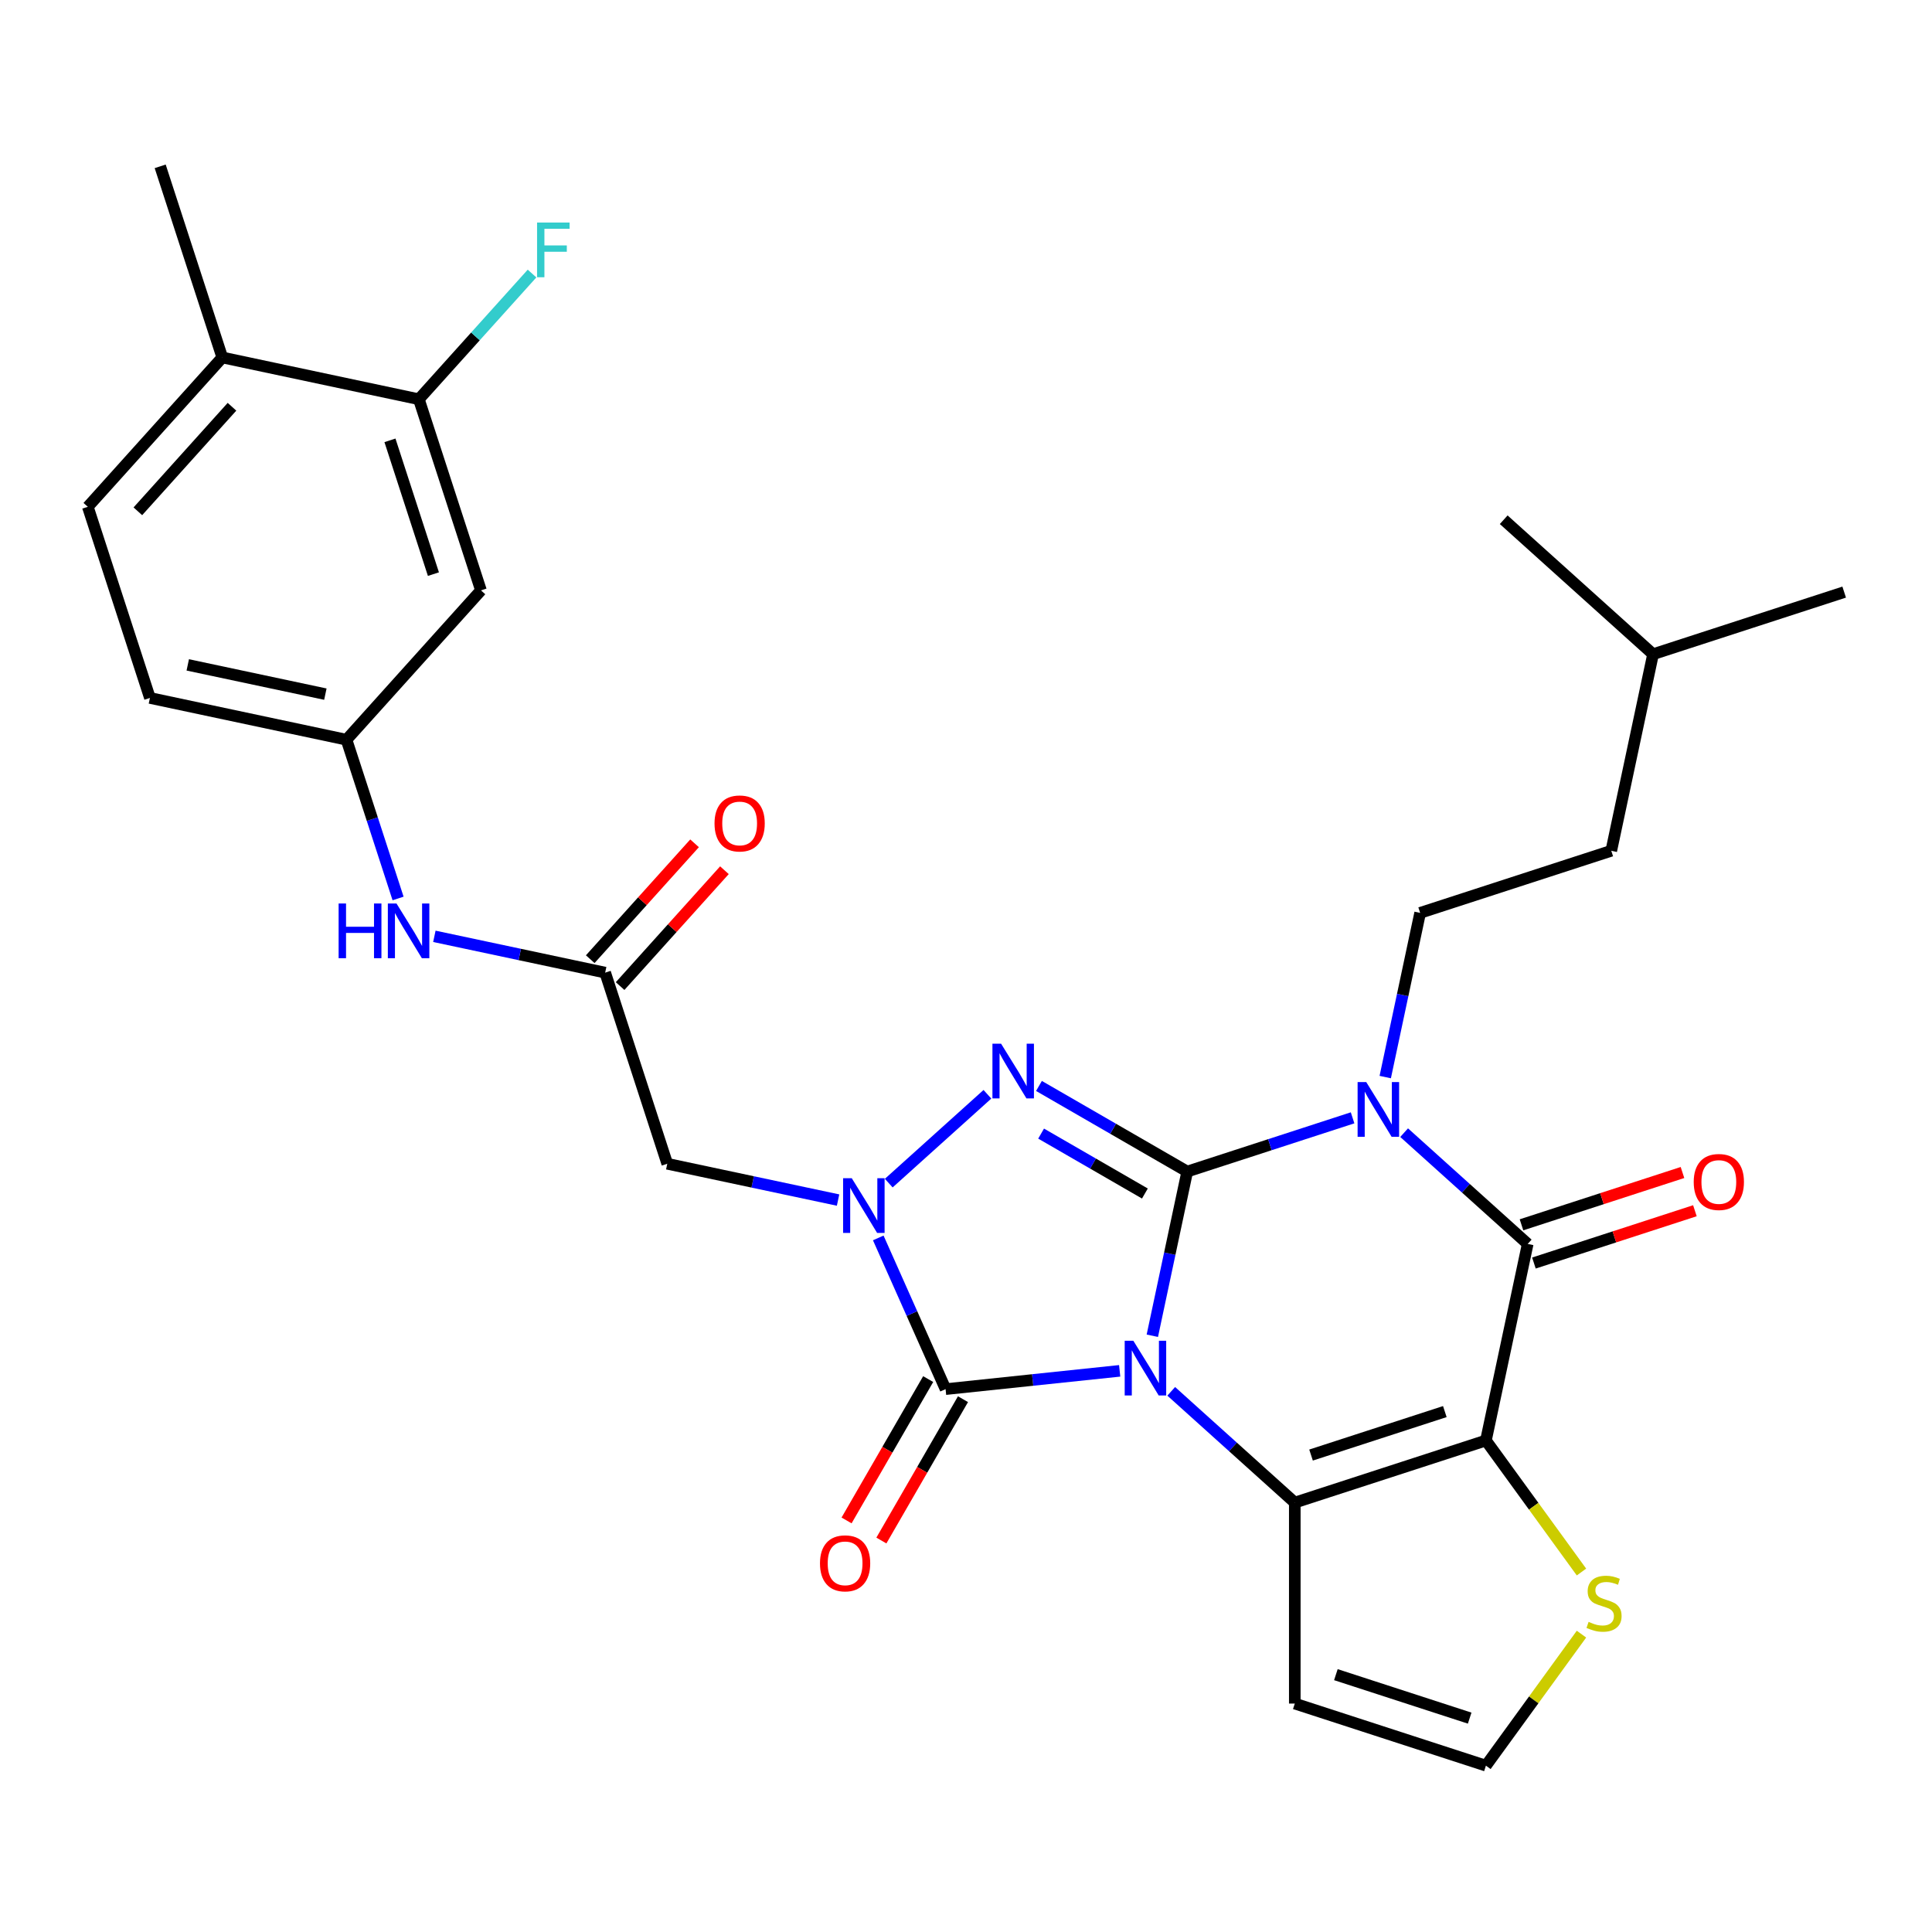 <?xml version='1.0' encoding='iso-8859-1'?>
<svg version='1.1' baseProfile='full'
              xmlns='http://www.w3.org/2000/svg'
                      xmlns:rdkit='http://www.rdkit.org/xml'
                      xmlns:xlink='http://www.w3.org/1999/xlink'
                  xml:space='preserve'
width='1000px' height='1000px' viewBox='0 0 1000 1000'>
<!-- END OF HEADER -->
<rect style='opacity:1.0;fill:#FFFFFF;stroke:none' width='1000' height='1000' x='0' y='0'> </rect>
<path class='bond-0' d='M 596.444,691.38 L 605.476,648.888' style='fill:none;fill-rule:evenodd;stroke:#0000FF;stroke-width:6px;stroke-linecap:butt;stroke-linejoin:miter;stroke-opacity:1' />
<path class='bond-0' d='M 605.476,648.888 L 614.508,606.395' style='fill:none;fill-rule:evenodd;stroke:#000000;stroke-width:6px;stroke-linecap:butt;stroke-linejoin:miter;stroke-opacity:1' />
<path class='bond-2' d='M 606.222,720.153 L 638.202,748.948' style='fill:none;fill-rule:evenodd;stroke:#0000FF;stroke-width:6px;stroke-linecap:butt;stroke-linejoin:miter;stroke-opacity:1' />
<path class='bond-2' d='M 638.202,748.948 L 670.182,777.743' style='fill:none;fill-rule:evenodd;stroke:#000000;stroke-width:6px;stroke-linecap:butt;stroke-linejoin:miter;stroke-opacity:1' />
<path class='bond-5' d='M 579.541,709.543 L 534.486,714.278' style='fill:none;fill-rule:evenodd;stroke:#0000FF;stroke-width:6px;stroke-linecap:butt;stroke-linejoin:miter;stroke-opacity:1' />
<path class='bond-5' d='M 534.486,714.278 L 489.432,719.014' style='fill:none;fill-rule:evenodd;stroke:#000000;stroke-width:6px;stroke-linecap:butt;stroke-linejoin:miter;stroke-opacity:1' />
<path class='bond-1' d='M 614.508,606.395 L 657.302,592.49' style='fill:none;fill-rule:evenodd;stroke:#000000;stroke-width:6px;stroke-linecap:butt;stroke-linejoin:miter;stroke-opacity:1' />
<path class='bond-1' d='M 657.302,592.49 L 700.095,578.586' style='fill:none;fill-rule:evenodd;stroke:#0000FF;stroke-width:6px;stroke-linecap:butt;stroke-linejoin:miter;stroke-opacity:1' />
<path class='bond-4' d='M 614.508,606.395 L 576.137,584.241' style='fill:none;fill-rule:evenodd;stroke:#000000;stroke-width:6px;stroke-linecap:butt;stroke-linejoin:miter;stroke-opacity:1' />
<path class='bond-4' d='M 576.137,584.241 L 537.765,562.087' style='fill:none;fill-rule:evenodd;stroke:#0000FF;stroke-width:6px;stroke-linecap:butt;stroke-linejoin:miter;stroke-opacity:1' />
<path class='bond-4' d='M 592.595,617.765 L 565.735,602.258' style='fill:none;fill-rule:evenodd;stroke:#000000;stroke-width:6px;stroke-linecap:butt;stroke-linejoin:miter;stroke-opacity:1' />
<path class='bond-4' d='M 565.735,602.258 L 538.875,586.75' style='fill:none;fill-rule:evenodd;stroke:#0000FF;stroke-width:6px;stroke-linecap:butt;stroke-linejoin:miter;stroke-opacity:1' />
<path class='bond-11' d='M 716.998,557.491 L 726.031,514.998' style='fill:none;fill-rule:evenodd;stroke:#0000FF;stroke-width:6px;stroke-linecap:butt;stroke-linejoin:miter;stroke-opacity:1' />
<path class='bond-11' d='M 726.031,514.998 L 735.063,472.505' style='fill:none;fill-rule:evenodd;stroke:#000000;stroke-width:6px;stroke-linecap:butt;stroke-linejoin:miter;stroke-opacity:1' />
<path class='bond-32' d='M 726.776,586.263 L 758.757,615.058' style='fill:none;fill-rule:evenodd;stroke:#0000FF;stroke-width:6px;stroke-linecap:butt;stroke-linejoin:miter;stroke-opacity:1' />
<path class='bond-32' d='M 758.757,615.058 L 790.737,643.854' style='fill:none;fill-rule:evenodd;stroke:#000000;stroke-width:6px;stroke-linecap:butt;stroke-linejoin:miter;stroke-opacity:1' />
<path class='bond-3' d='M 670.182,777.743 L 769.11,745.6' style='fill:none;fill-rule:evenodd;stroke:#000000;stroke-width:6px;stroke-linecap:butt;stroke-linejoin:miter;stroke-opacity:1' />
<path class='bond-3' d='M 678.593,753.136 L 747.842,730.635' style='fill:none;fill-rule:evenodd;stroke:#000000;stroke-width:6px;stroke-linecap:butt;stroke-linejoin:miter;stroke-opacity:1' />
<path class='bond-12' d='M 670.182,777.743 L 670.182,881.762' style='fill:none;fill-rule:evenodd;stroke:#000000;stroke-width:6px;stroke-linecap:butt;stroke-linejoin:miter;stroke-opacity:1' />
<path class='bond-7' d='M 769.11,745.6 L 790.737,643.854' style='fill:none;fill-rule:evenodd;stroke:#000000;stroke-width:6px;stroke-linecap:butt;stroke-linejoin:miter;stroke-opacity:1' />
<path class='bond-9' d='M 769.11,745.6 L 793.841,779.638' style='fill:none;fill-rule:evenodd;stroke:#000000;stroke-width:6px;stroke-linecap:butt;stroke-linejoin:miter;stroke-opacity:1' />
<path class='bond-9' d='M 793.841,779.638 L 818.571,813.676' style='fill:none;fill-rule:evenodd;stroke:#CCCC00;stroke-width:6px;stroke-linecap:butt;stroke-linejoin:miter;stroke-opacity:1' />
<path class='bond-30' d='M 511.084,566.397 L 460.015,612.38' style='fill:none;fill-rule:evenodd;stroke:#0000FF;stroke-width:6px;stroke-linecap:butt;stroke-linejoin:miter;stroke-opacity:1' />
<path class='bond-6' d='M 489.432,719.014 L 472.009,679.881' style='fill:none;fill-rule:evenodd;stroke:#000000;stroke-width:6px;stroke-linecap:butt;stroke-linejoin:miter;stroke-opacity:1' />
<path class='bond-6' d='M 472.009,679.881 L 454.586,640.748' style='fill:none;fill-rule:evenodd;stroke:#0000FF;stroke-width:6px;stroke-linecap:butt;stroke-linejoin:miter;stroke-opacity:1' />
<path class='bond-16' d='M 480.424,713.813 L 459.303,750.394' style='fill:none;fill-rule:evenodd;stroke:#000000;stroke-width:6px;stroke-linecap:butt;stroke-linejoin:miter;stroke-opacity:1' />
<path class='bond-16' d='M 459.303,750.394 L 438.183,786.976' style='fill:none;fill-rule:evenodd;stroke:#FF0000;stroke-width:6px;stroke-linecap:butt;stroke-linejoin:miter;stroke-opacity:1' />
<path class='bond-16' d='M 498.44,724.215 L 477.32,760.796' style='fill:none;fill-rule:evenodd;stroke:#000000;stroke-width:6px;stroke-linecap:butt;stroke-linejoin:miter;stroke-opacity:1' />
<path class='bond-16' d='M 477.32,760.796 L 456.2,797.377' style='fill:none;fill-rule:evenodd;stroke:#FF0000;stroke-width:6px;stroke-linecap:butt;stroke-linejoin:miter;stroke-opacity:1' />
<path class='bond-8' d='M 433.783,621.152 L 389.58,611.756' style='fill:none;fill-rule:evenodd;stroke:#0000FF;stroke-width:6px;stroke-linecap:butt;stroke-linejoin:miter;stroke-opacity:1' />
<path class='bond-8' d='M 389.58,611.756 L 345.378,602.361' style='fill:none;fill-rule:evenodd;stroke:#000000;stroke-width:6px;stroke-linecap:butt;stroke-linejoin:miter;stroke-opacity:1' />
<path class='bond-18' d='M 793.951,653.746 L 835.615,640.209' style='fill:none;fill-rule:evenodd;stroke:#000000;stroke-width:6px;stroke-linecap:butt;stroke-linejoin:miter;stroke-opacity:1' />
<path class='bond-18' d='M 835.615,640.209 L 877.279,626.672' style='fill:none;fill-rule:evenodd;stroke:#FF0000;stroke-width:6px;stroke-linecap:butt;stroke-linejoin:miter;stroke-opacity:1' />
<path class='bond-18' d='M 787.523,633.961 L 829.187,620.423' style='fill:none;fill-rule:evenodd;stroke:#000000;stroke-width:6px;stroke-linecap:butt;stroke-linejoin:miter;stroke-opacity:1' />
<path class='bond-18' d='M 829.187,620.423 L 870.85,606.886' style='fill:none;fill-rule:evenodd;stroke:#FF0000;stroke-width:6px;stroke-linecap:butt;stroke-linejoin:miter;stroke-opacity:1' />
<path class='bond-10' d='M 345.378,602.361 L 313.234,503.433' style='fill:none;fill-rule:evenodd;stroke:#000000;stroke-width:6px;stroke-linecap:butt;stroke-linejoin:miter;stroke-opacity:1' />
<path class='bond-31' d='M 818.571,845.83 L 793.841,879.868' style='fill:none;fill-rule:evenodd;stroke:#CCCC00;stroke-width:6px;stroke-linecap:butt;stroke-linejoin:miter;stroke-opacity:1' />
<path class='bond-31' d='M 793.841,879.868 L 769.11,913.906' style='fill:none;fill-rule:evenodd;stroke:#000000;stroke-width:6px;stroke-linecap:butt;stroke-linejoin:miter;stroke-opacity:1' />
<path class='bond-17' d='M 313.234,503.433 L 269.031,494.037' style='fill:none;fill-rule:evenodd;stroke:#000000;stroke-width:6px;stroke-linecap:butt;stroke-linejoin:miter;stroke-opacity:1' />
<path class='bond-17' d='M 269.031,494.037 L 224.828,484.642' style='fill:none;fill-rule:evenodd;stroke:#0000FF;stroke-width:6px;stroke-linecap:butt;stroke-linejoin:miter;stroke-opacity:1' />
<path class='bond-21' d='M 320.964,510.393 L 347.965,480.406' style='fill:none;fill-rule:evenodd;stroke:#000000;stroke-width:6px;stroke-linecap:butt;stroke-linejoin:miter;stroke-opacity:1' />
<path class='bond-21' d='M 347.965,480.406 L 374.966,450.418' style='fill:none;fill-rule:evenodd;stroke:#FF0000;stroke-width:6px;stroke-linecap:butt;stroke-linejoin:miter;stroke-opacity:1' />
<path class='bond-21' d='M 305.504,496.473 L 332.505,466.485' style='fill:none;fill-rule:evenodd;stroke:#000000;stroke-width:6px;stroke-linecap:butt;stroke-linejoin:miter;stroke-opacity:1' />
<path class='bond-21' d='M 332.505,466.485 L 359.506,436.498' style='fill:none;fill-rule:evenodd;stroke:#FF0000;stroke-width:6px;stroke-linecap:butt;stroke-linejoin:miter;stroke-opacity:1' />
<path class='bond-25' d='M 735.063,472.505 L 833.991,440.362' style='fill:none;fill-rule:evenodd;stroke:#000000;stroke-width:6px;stroke-linecap:butt;stroke-linejoin:miter;stroke-opacity:1' />
<path class='bond-14' d='M 670.182,881.762 L 769.11,913.906' style='fill:none;fill-rule:evenodd;stroke:#000000;stroke-width:6px;stroke-linecap:butt;stroke-linejoin:miter;stroke-opacity:1' />
<path class='bond-14' d='M 691.45,866.798 L 760.7,889.299' style='fill:none;fill-rule:evenodd;stroke:#000000;stroke-width:6px;stroke-linecap:butt;stroke-linejoin:miter;stroke-opacity:1' />
<path class='bond-13' d='M 216.803,206.649 L 248.947,305.577' style='fill:none;fill-rule:evenodd;stroke:#000000;stroke-width:6px;stroke-linecap:butt;stroke-linejoin:miter;stroke-opacity:1' />
<path class='bond-13' d='M 201.839,227.917 L 224.339,297.166' style='fill:none;fill-rule:evenodd;stroke:#000000;stroke-width:6px;stroke-linecap:butt;stroke-linejoin:miter;stroke-opacity:1' />
<path class='bond-23' d='M 216.803,206.649 L 246.094,174.118' style='fill:none;fill-rule:evenodd;stroke:#000000;stroke-width:6px;stroke-linecap:butt;stroke-linejoin:miter;stroke-opacity:1' />
<path class='bond-23' d='M 246.094,174.118 L 275.385,141.587' style='fill:none;fill-rule:evenodd;stroke:#33CCCC;stroke-width:6px;stroke-linecap:butt;stroke-linejoin:miter;stroke-opacity:1' />
<path class='bond-33' d='M 216.803,206.649 L 115.057,185.022' style='fill:none;fill-rule:evenodd;stroke:#000000;stroke-width:6px;stroke-linecap:butt;stroke-linejoin:miter;stroke-opacity:1' />
<path class='bond-15' d='M 248.947,305.577 L 179.344,382.878' style='fill:none;fill-rule:evenodd;stroke:#000000;stroke-width:6px;stroke-linecap:butt;stroke-linejoin:miter;stroke-opacity:1' />
<path class='bond-19' d='M 206.042,465.046 L 192.693,423.962' style='fill:none;fill-rule:evenodd;stroke:#0000FF;stroke-width:6px;stroke-linecap:butt;stroke-linejoin:miter;stroke-opacity:1' />
<path class='bond-19' d='M 192.693,423.962 L 179.344,382.878' style='fill:none;fill-rule:evenodd;stroke:#000000;stroke-width:6px;stroke-linecap:butt;stroke-linejoin:miter;stroke-opacity:1' />
<path class='bond-24' d='M 179.344,382.878 L 77.598,361.251' style='fill:none;fill-rule:evenodd;stroke:#000000;stroke-width:6px;stroke-linecap:butt;stroke-linejoin:miter;stroke-opacity:1' />
<path class='bond-24' d='M 168.408,359.285 L 97.186,344.146' style='fill:none;fill-rule:evenodd;stroke:#000000;stroke-width:6px;stroke-linecap:butt;stroke-linejoin:miter;stroke-opacity:1' />
<path class='bond-20' d='M 115.057,185.022 L 45.455,262.323' style='fill:none;fill-rule:evenodd;stroke:#000000;stroke-width:6px;stroke-linecap:butt;stroke-linejoin:miter;stroke-opacity:1' />
<path class='bond-20' d='M 120.077,210.538 L 71.355,264.649' style='fill:none;fill-rule:evenodd;stroke:#000000;stroke-width:6px;stroke-linecap:butt;stroke-linejoin:miter;stroke-opacity:1' />
<path class='bond-26' d='M 115.057,185.022 L 82.913,86.094' style='fill:none;fill-rule:evenodd;stroke:#000000;stroke-width:6px;stroke-linecap:butt;stroke-linejoin:miter;stroke-opacity:1' />
<path class='bond-22' d='M 45.455,262.323 L 77.598,361.251' style='fill:none;fill-rule:evenodd;stroke:#000000;stroke-width:6px;stroke-linecap:butt;stroke-linejoin:miter;stroke-opacity:1' />
<path class='bond-27' d='M 833.991,440.362 L 855.617,338.616' style='fill:none;fill-rule:evenodd;stroke:#000000;stroke-width:6px;stroke-linecap:butt;stroke-linejoin:miter;stroke-opacity:1' />
<path class='bond-28' d='M 855.617,338.616 L 954.545,306.472' style='fill:none;fill-rule:evenodd;stroke:#000000;stroke-width:6px;stroke-linecap:butt;stroke-linejoin:miter;stroke-opacity:1' />
<path class='bond-29' d='M 855.617,338.616 L 778.316,269.013' style='fill:none;fill-rule:evenodd;stroke:#000000;stroke-width:6px;stroke-linecap:butt;stroke-linejoin:miter;stroke-opacity:1' />
<path  class='atom-0' d='M 586.621 693.981
L 595.901 708.981
Q 596.821 710.461, 598.301 713.141
Q 599.781 715.821, 599.861 715.981
L 599.861 693.981
L 603.621 693.981
L 603.621 722.301
L 599.741 722.301
L 589.781 705.901
Q 588.621 703.981, 587.381 701.781
Q 586.181 699.581, 585.821 698.901
L 585.821 722.301
L 582.141 722.301
L 582.141 693.981
L 586.621 693.981
' fill='#0000FF'/>
<path  class='atom-2' d='M 707.176 560.091
L 716.456 575.091
Q 717.376 576.571, 718.856 579.251
Q 720.336 581.931, 720.416 582.091
L 720.416 560.091
L 724.176 560.091
L 724.176 588.411
L 720.296 588.411
L 710.336 572.011
Q 709.176 570.091, 707.936 567.891
Q 706.736 565.691, 706.376 565.011
L 706.376 588.411
L 702.696 588.411
L 702.696 560.091
L 707.176 560.091
' fill='#0000FF'/>
<path  class='atom-5' d='M 518.165 540.225
L 527.445 555.225
Q 528.365 556.705, 529.845 559.385
Q 531.325 562.065, 531.405 562.225
L 531.405 540.225
L 535.165 540.225
L 535.165 568.545
L 531.285 568.545
L 521.325 552.145
Q 520.165 550.225, 518.925 548.025
Q 517.725 545.825, 517.365 545.145
L 517.365 568.545
L 513.685 568.545
L 513.685 540.225
L 518.165 540.225
' fill='#0000FF'/>
<path  class='atom-7' d='M 440.864 609.828
L 450.144 624.828
Q 451.064 626.308, 452.544 628.988
Q 454.024 631.668, 454.104 631.828
L 454.104 609.828
L 457.864 609.828
L 457.864 638.148
L 453.984 638.148
L 444.024 621.748
Q 442.864 619.828, 441.624 617.628
Q 440.424 615.428, 440.064 614.748
L 440.064 638.148
L 436.384 638.148
L 436.384 609.828
L 440.864 609.828
' fill='#0000FF'/>
<path  class='atom-10' d='M 822.251 839.473
Q 822.571 839.593, 823.891 840.153
Q 825.211 840.713, 826.651 841.073
Q 828.131 841.393, 829.571 841.393
Q 832.251 841.393, 833.811 840.113
Q 835.371 838.793, 835.371 836.513
Q 835.371 834.953, 834.571 833.993
Q 833.811 833.033, 832.611 832.513
Q 831.411 831.993, 829.411 831.393
Q 826.891 830.633, 825.371 829.913
Q 823.891 829.193, 822.811 827.673
Q 821.771 826.153, 821.771 823.593
Q 821.771 820.033, 824.171 817.833
Q 826.611 815.633, 831.411 815.633
Q 834.691 815.633, 838.411 817.193
L 837.491 820.273
Q 834.091 818.873, 831.531 818.873
Q 828.771 818.873, 827.251 820.033
Q 825.731 821.153, 825.771 823.113
Q 825.771 824.633, 826.531 825.553
Q 827.331 826.473, 828.451 826.993
Q 829.611 827.513, 831.531 828.113
Q 834.091 828.913, 835.611 829.713
Q 837.131 830.513, 838.211 832.153
Q 839.331 833.753, 839.331 836.513
Q 839.331 840.433, 836.691 842.553
Q 834.091 844.633, 829.731 844.633
Q 827.211 844.633, 825.291 844.073
Q 823.411 843.553, 821.171 842.633
L 822.251 839.473
' fill='#CCCC00'/>
<path  class='atom-17' d='M 424.422 809.177
Q 424.422 802.377, 427.782 798.577
Q 431.142 794.777, 437.422 794.777
Q 443.702 794.777, 447.062 798.577
Q 450.422 802.377, 450.422 809.177
Q 450.422 816.057, 447.022 819.977
Q 443.622 823.857, 437.422 823.857
Q 431.182 823.857, 427.782 819.977
Q 424.422 816.097, 424.422 809.177
M 437.422 820.657
Q 441.742 820.657, 444.062 817.777
Q 446.422 814.857, 446.422 809.177
Q 446.422 803.617, 444.062 800.817
Q 441.742 797.977, 437.422 797.977
Q 433.102 797.977, 430.742 800.777
Q 428.422 803.577, 428.422 809.177
Q 428.422 814.897, 430.742 817.777
Q 433.102 820.657, 437.422 820.657
' fill='#FF0000'/>
<path  class='atom-18' d='M 175.268 467.646
L 179.108 467.646
L 179.108 479.686
L 193.588 479.686
L 193.588 467.646
L 197.428 467.646
L 197.428 495.966
L 193.588 495.966
L 193.588 482.886
L 179.108 482.886
L 179.108 495.966
L 175.268 495.966
L 175.268 467.646
' fill='#0000FF'/>
<path  class='atom-18' d='M 205.228 467.646
L 214.508 482.646
Q 215.428 484.126, 216.908 486.806
Q 218.388 489.486, 218.468 489.646
L 218.468 467.646
L 222.228 467.646
L 222.228 495.966
L 218.348 495.966
L 208.388 479.566
Q 207.228 477.646, 205.988 475.446
Q 204.788 473.246, 204.428 472.566
L 204.428 495.966
L 200.748 495.966
L 200.748 467.646
L 205.228 467.646
' fill='#0000FF'/>
<path  class='atom-19' d='M 876.665 611.79
Q 876.665 604.99, 880.025 601.19
Q 883.385 597.39, 889.665 597.39
Q 895.945 597.39, 899.305 601.19
Q 902.665 604.99, 902.665 611.79
Q 902.665 618.67, 899.265 622.59
Q 895.865 626.47, 889.665 626.47
Q 883.425 626.47, 880.025 622.59
Q 876.665 618.71, 876.665 611.79
M 889.665 623.27
Q 893.985 623.27, 896.305 620.39
Q 898.665 617.47, 898.665 611.79
Q 898.665 606.23, 896.305 603.43
Q 893.985 600.59, 889.665 600.59
Q 885.345 600.59, 882.985 603.39
Q 880.665 606.19, 880.665 611.79
Q 880.665 617.51, 882.985 620.39
Q 885.345 623.27, 889.665 623.27
' fill='#FF0000'/>
<path  class='atom-22' d='M 369.836 426.212
Q 369.836 419.412, 373.196 415.612
Q 376.556 411.812, 382.836 411.812
Q 389.116 411.812, 392.476 415.612
Q 395.836 419.412, 395.836 426.212
Q 395.836 433.092, 392.436 437.012
Q 389.036 440.892, 382.836 440.892
Q 376.596 440.892, 373.196 437.012
Q 369.836 433.132, 369.836 426.212
M 382.836 437.692
Q 387.156 437.692, 389.476 434.812
Q 391.836 431.892, 391.836 426.212
Q 391.836 420.652, 389.476 417.852
Q 387.156 415.012, 382.836 415.012
Q 378.516 415.012, 376.156 417.812
Q 373.836 420.612, 373.836 426.212
Q 373.836 431.932, 376.156 434.812
Q 378.516 437.692, 382.836 437.692
' fill='#FF0000'/>
<path  class='atom-24' d='M 277.985 115.188
L 294.825 115.188
L 294.825 118.428
L 281.785 118.428
L 281.785 127.028
L 293.385 127.028
L 293.385 130.308
L 281.785 130.308
L 281.785 143.508
L 277.985 143.508
L 277.985 115.188
' fill='#33CCCC'/>
</svg>
